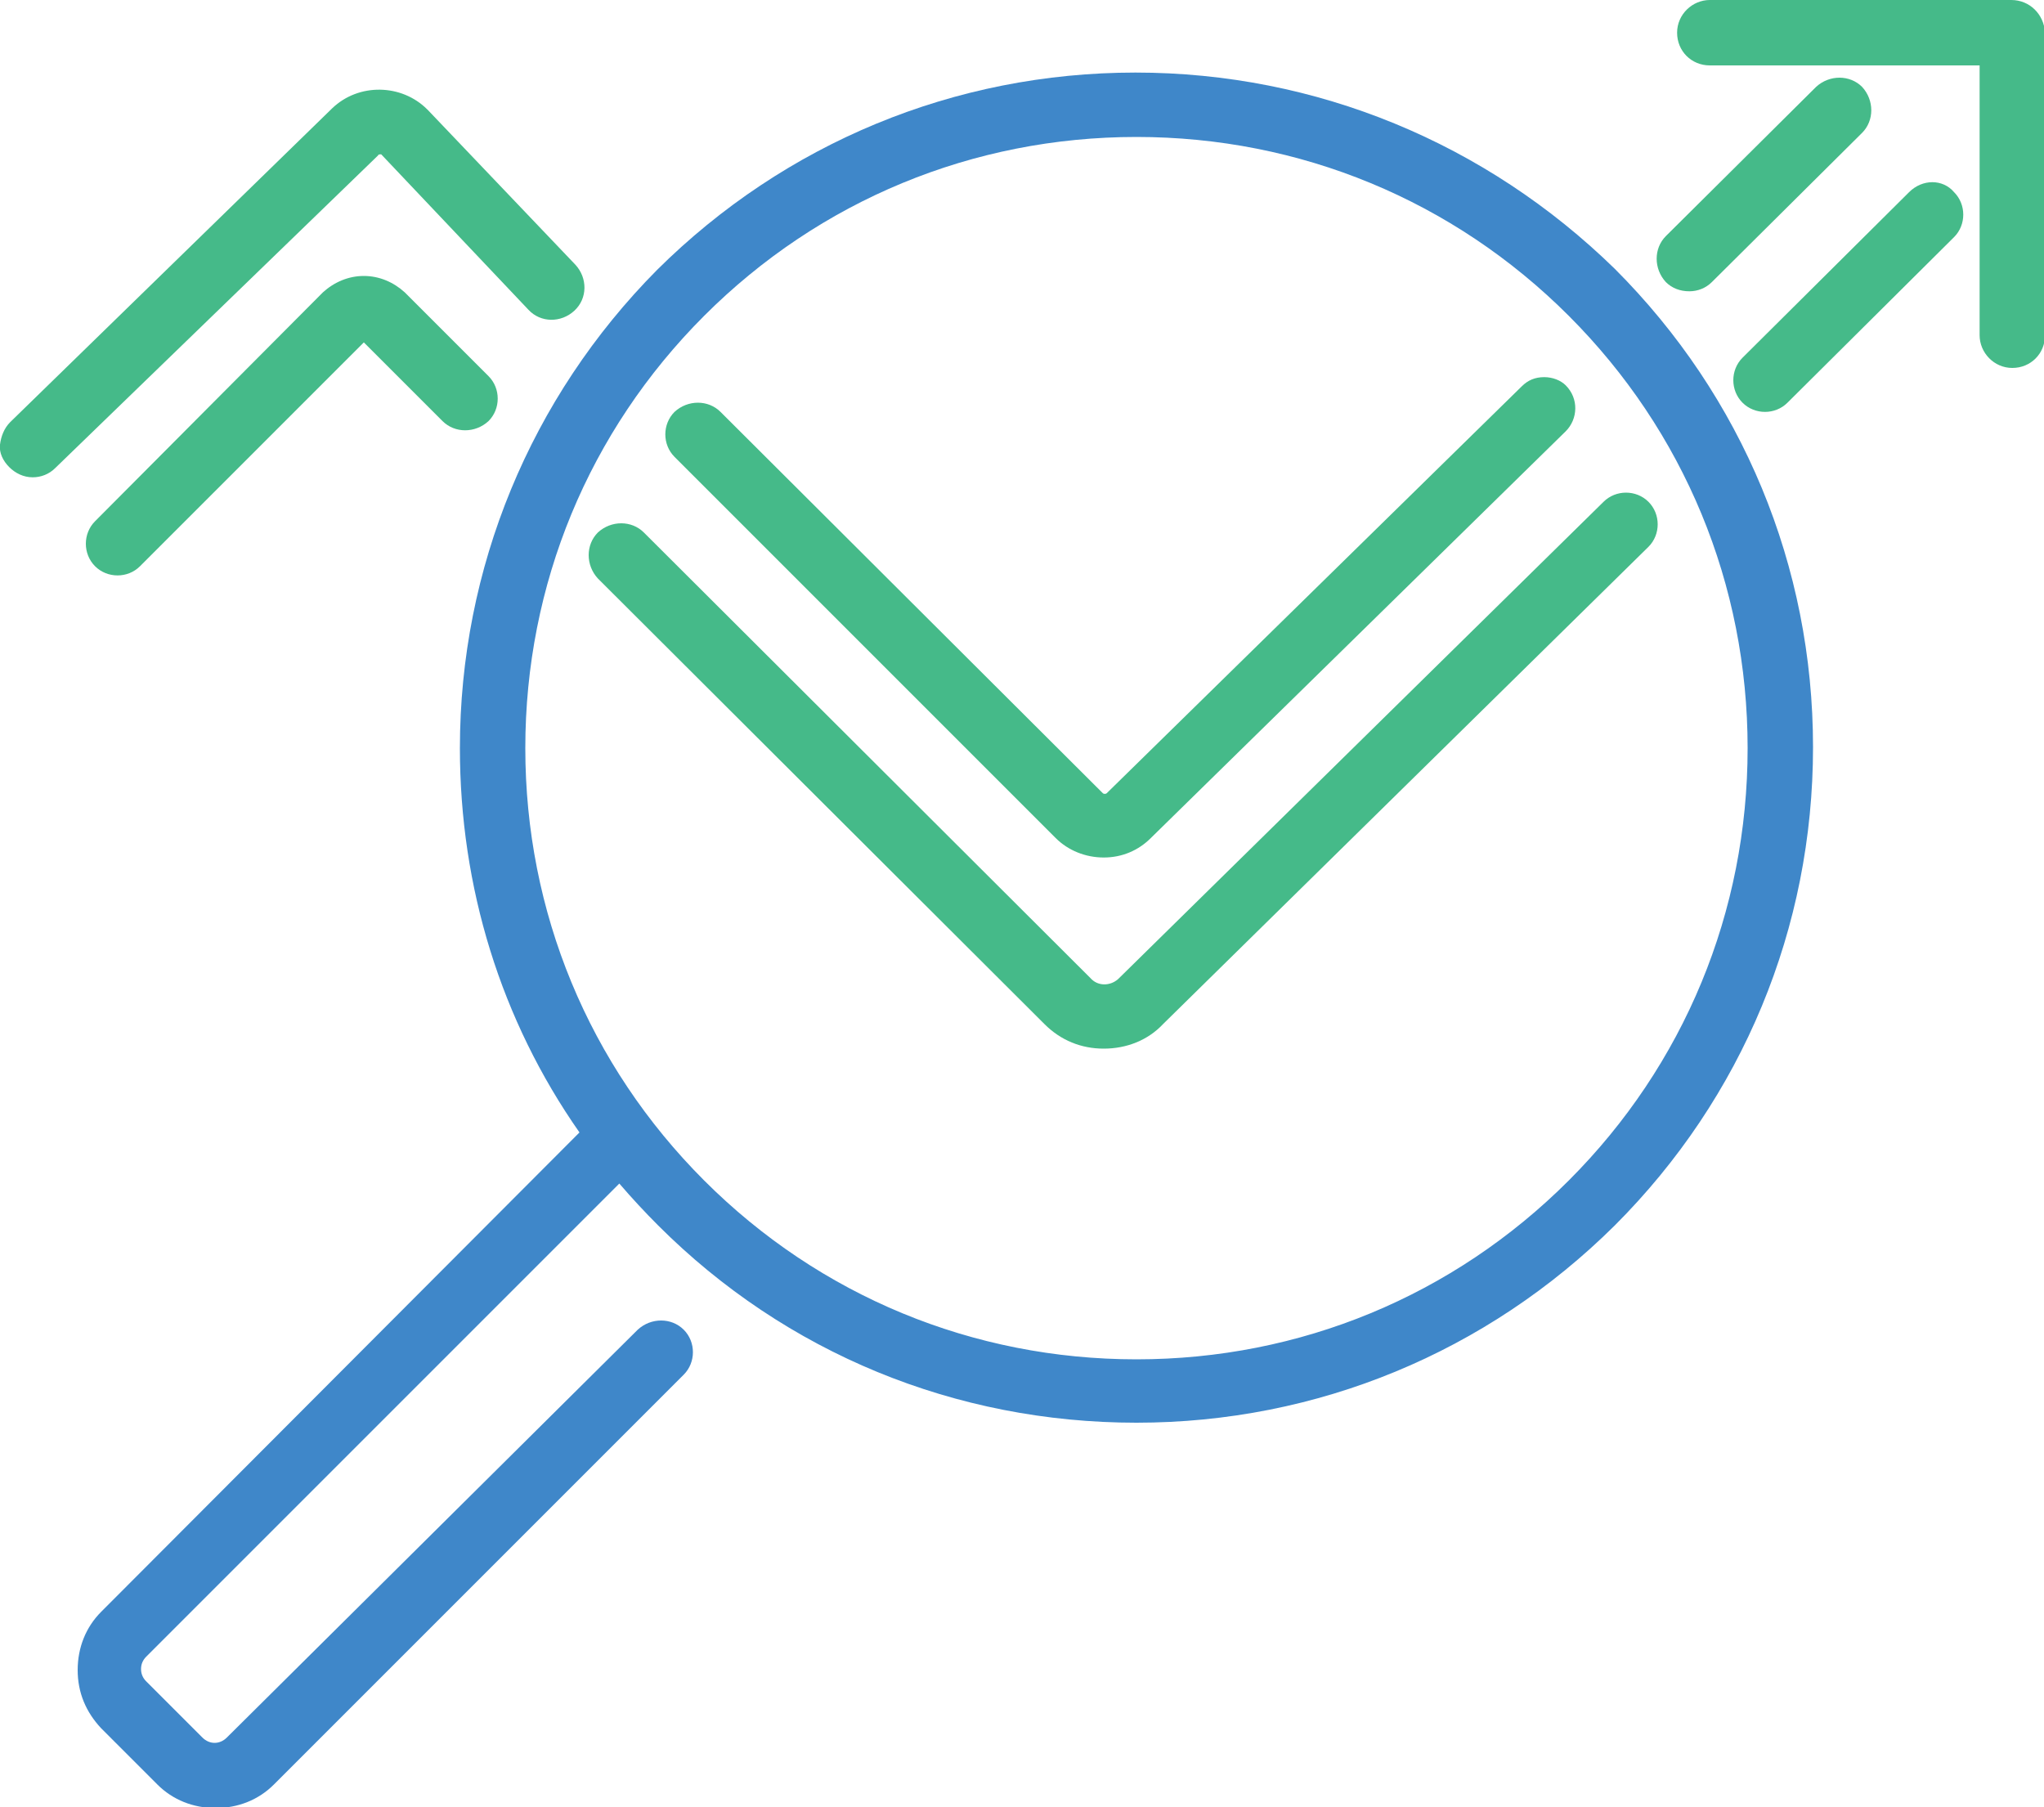 <svg version="1.1" id="_レイヤー_1" xmlns="http://www.w3.org/2000/svg" x="0" y="0" viewBox="0 0 200 176.8" xml:space="preserve"><style>.st1{fill:#45ba89}</style><path d="M111.1 7.1c-17.7 0-34.3 6.9-46.8 19.3C51.9 38.9 45 55.6 45 73.2c0 13.6 4 26.6 11.7 37.6L9.9 157.7c-1.5 1.5-2.3 3.5-2.3 5.7s.8 4.1 2.3 5.7l5.5 5.5c1.5 1.5 3.5 2.3 5.7 2.3s4.2-.8 5.7-2.3l40.1-40.1c.6-.6.9-1.4.9-2.2s-.3-1.6-.9-2.2c-1.2-1.2-3.2-1.2-4.5 0L22.2 170c-.7.7-1.7.7-2.4 0l-5.5-5.5c-.3-.3-.5-.7-.5-1.2s.2-.9.5-1.2l46.3-46.3c1.2 1.4 2.5 2.8 3.8 4.1 12.5 12.5 29.1 19.3 46.8 19.3s34.3-6.9 46.8-19.3c12.5-12.5 19.4-29.1 19.4-46.8s-6.9-34.3-19.4-46.8C145.4 14 128.8 7.1 111.1 7.1zM171 73.2c0 16-6.2 31-17.5 42.3-11.3 11.3-26.3 17.5-42.3 17.5s-31-6.2-42.3-17.5c-11.3-11.3-17.5-26.3-17.5-42.3s6.2-31 17.5-42.3c11.3-11.3 26.3-17.5 42.3-17.5s31 6.2 42.3 17.5C164.8 42.2 171 57.2 171 73.2z" fill="#3f87c9"/><path class="st1" d="M186.8 18.8L170.5 35c-.6.6-.9 1.4-.9 2.2 0 .8.3 1.6.9 2.2.6.6 1.4.9 2.2.9.8 0 1.6-.3 2.2-.9l16.3-16.2c.6-.6.9-1.4.9-2.2 0-.8-.3-1.6-.9-2.2-1.1-1.3-3.1-1.3-4.4 0zm-80.1 76.9L63 52.1c-1.2-1.2-3.2-1.2-4.5 0-1.2 1.2-1.2 3.2 0 4.5l43.7 43.6c1.6 1.6 3.6 2.4 5.8 2.4 2.2 0 4.3-.8 5.8-2.4l47.5-46.7c.6-.6.9-1.4.9-2.2s-.3-1.6-.9-2.2-1.4-.9-2.2-.9c-.8 0-1.6.3-2.2.9l-47.5 46.7c-.8.7-2 .7-2.7-.1zM35.6 27c-1.5 0-2.9.6-4 1.6L9.3 51c-.6.6-.9 1.4-.9 2.2s.3 1.6.9 2.2 1.4.9 2.2.9 1.6-.3 2.2-.9l21.9-21.9 7.7 7.7c1.2 1.2 3.2 1.2 4.5 0 .6-.6.9-1.4.9-2.2s-.3-1.6-.9-2.2l-8.2-8.2c-1.1-1-2.5-1.6-4-1.6zm129.7 1.5c.8 0 1.6-.3 2.2-.9L182.2 13c1.2-1.2 1.2-3.2 0-4.5-1.2-1.2-3.2-1.2-4.5 0L163 23.1c-1.2 1.2-1.2 3.2 0 4.5.6.6 1.4.9 2.3.9z"/><path class="st1" d="M151.1 36.9c-.1 0-.1 0 0 0-.9 0-1.6.3-2.2.9l-40.6 39.8c-.1.1-.3.1-.4 0L70.5 40.3c-1.2-1.2-3.2-1.2-4.5 0-.6.6-.9 1.4-.9 2.2s.3 1.6.9 2.2L103.3 82c1.2 1.2 2.9 1.9 4.7 1.9 1.8 0 3.4-.7 4.6-1.9l40.6-39.8c1.2-1.2 1.3-3.2 0-4.5-.5-.5-1.3-.8-2.1-.8zM37.3 15.1l14.4 15.2c1.2 1.3 3.2 1.3 4.5.1 1.3-1.2 1.3-3.2.1-4.5L41.9 10.8l-.1-.1c-2.5-2.5-6.7-2.6-9.3-.1L1 41.3c-.6.6-.9 1.4-1 2.2s.3 1.6.9 2.2c.6.6 1.4 1 2.3 1 .8 0 1.6-.3 2.2-.9L37 15.2c0-.1.2-.1.3-.1zM196.8 0h-29.5c-1.7 0-3.2 1.4-3.2 3.2s1.4 3.2 3.2 3.2h26.4v26.4c0 1.7 1.4 3.2 3.2 3.2s3.2-1.4 3.2-3.2V3.2c-.1-1.8-1.5-3.2-3.3-3.2z"/></svg>
